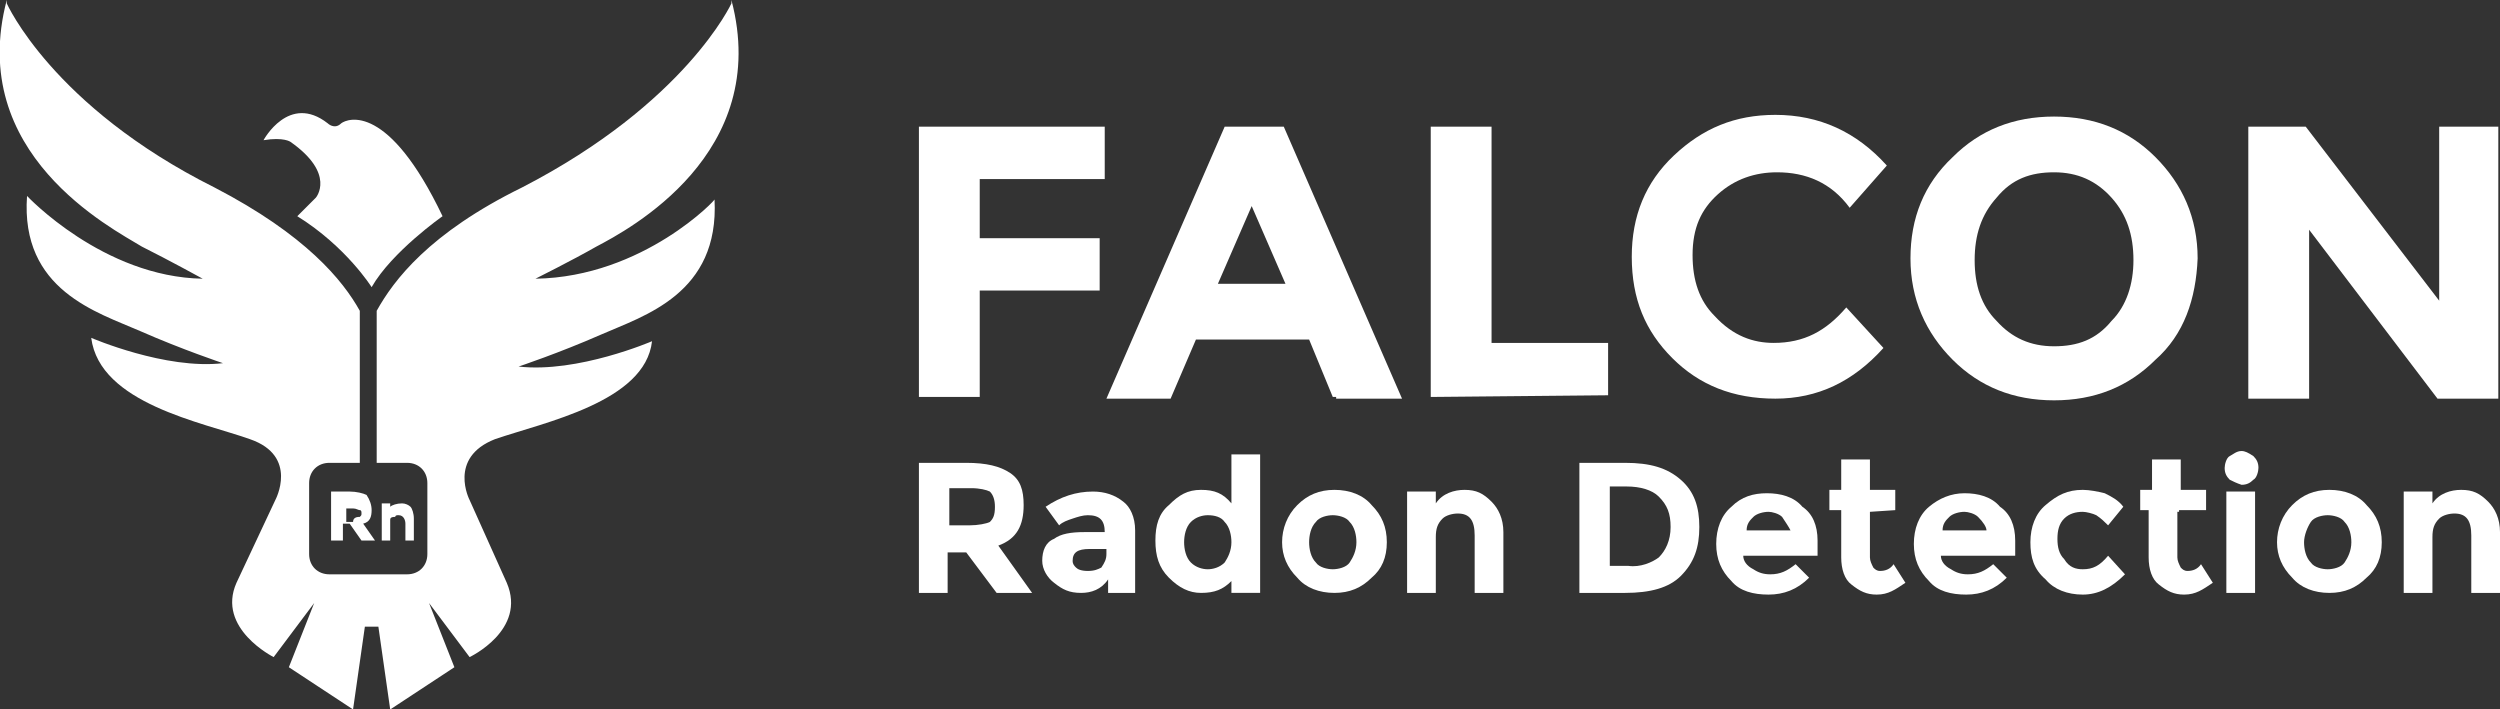 <?xml version="1.0" encoding="utf-8"?>
<!-- Generator: Adobe Illustrator 19.2.0, SVG Export Plug-In . SVG Version: 6.00 Build 0)  -->
<svg version="1.1" id="Layer_1" xmlns="http://www.w3.org/2000/svg" xmlns:xlink="http://www.w3.org/1999/xlink" x="0px" y="0px"
	 viewBox="0 0 148 42" style="enable-background:new 0 0 148 42;" xml:space="preserve">
<rect x="0" y="0" width="148" height="42" fill="#333333" stroke="none"/>
<style type="text/css">
	.st0{fill:#FFFFFF;}
</style>
<g>
	<g>
		<path class="st0" d="M65.4,7.5v3.1H58v3.5h7.1v3.1H58v6.3h-3.6v-16H65.4z"/>
		<path class="st0" d="M78.9,23.5l-1.4-3.4h-6.7l-1.5,3.5h-3.8l7-16.1H76l7,16.1h-3.9v-0.1H78.9z M74.1,12.2l-2,4.6h4L74.1,12.2z"/>
		<path class="st0" d="M84.7,23.5v-16h3.6v12.8h6.9v3.1L84.7,23.5L84.7,23.5z"/>
		<path class="st0" d="M105,20.3c1.8,0,3.1-0.7,4.3-2.1l2.2,2.4c-1.8,2-3.9,3-6.4,3s-4.5-0.8-6.1-2.4s-2.4-3.5-2.4-6
			c0-2.4,0.8-4.4,2.5-6s3.6-2.4,6-2.4c2.6,0,4.8,1,6.6,3l-2.2,2.5c-1.1-1.5-2.6-2.1-4.3-2.1c-1.3,0-2.5,0.4-3.5,1.3
			c-1,0.9-1.5,2-1.5,3.6c0,1.5,0.4,2.7,1.3,3.6C102.6,19.9,103.8,20.3,105,20.3z"/>
		<path class="st0" d="M127.6,21.3c-1.6,1.6-3.6,2.4-6,2.4s-4.4-0.8-6-2.4s-2.5-3.6-2.5-6s0.8-4.4,2.5-6c1.6-1.6,3.6-2.4,6-2.4
			s4.4,0.8,6,2.4s2.5,3.6,2.5,6C130,17.7,129.3,19.8,127.6,21.3z M126.3,15.4c0-1.5-0.4-2.7-1.3-3.7s-2-1.5-3.4-1.5
			s-2.5,0.4-3.4,1.5c-0.9,1-1.3,2.2-1.3,3.7s0.4,2.7,1.3,3.6c0.9,1,2,1.5,3.4,1.5s2.5-0.4,3.4-1.5C125.9,18.1,126.3,16.8,126.3,15.4
			z"/>
		<path class="st0" d="M144.3,7.5h3.6v16.1h-3.6l-7.6-10v10h-3.6V7.5h3.4l7.9,10.3V7.5H144.3z"/>
	</g>
	<g>
		<path class="st0" d="M60.6,29.9c0,1.2-0.4,2-1.5,2.4l2,2.8H59l-1.8-2.4h-1.1v2.4h-1.7v-7.7h2.8c1.2,0,2,0.2,2.6,0.6
			S60.6,29,60.6,29.9z M58.6,30.9c0.2-0.2,0.3-0.4,0.3-0.9c0-0.4-0.1-0.7-0.3-0.9c-0.2-0.1-0.6-0.2-1.1-0.2h-1.3v2.2h1.2
			C57.9,31.1,58.4,31,58.6,30.9z"/>
		<path class="st0" d="M67.2,35.1h-1.6v-0.8c-0.4,0.6-1,0.8-1.6,0.8c-0.7,0-1.1-0.2-1.6-0.6c-0.4-0.3-0.7-0.8-0.7-1.3
			c0-0.6,0.2-1.1,0.7-1.3c0.4-0.3,1-0.4,1.8-0.4h1.2l0,0c0-0.7-0.3-1-1-1c-0.3,0-0.6,0.1-0.9,0.2s-0.6,0.2-0.8,0.4L61.9,30
			c0.9-0.6,1.8-0.9,2.8-0.9c0.7,0,1.3,0.2,1.8,0.6c0.4,0.3,0.7,0.9,0.7,1.7C67.2,31.3,67.2,35.1,67.2,35.1z M65.5,32.8v-0.3h-1
			c-0.7,0-1,0.2-1,0.7c0,0.2,0.1,0.3,0.2,0.4c0.1,0.1,0.3,0.2,0.7,0.2c0.4,0,0.6-0.1,0.8-0.2C65.4,33.3,65.5,33.1,65.5,32.8z"/>
		<path class="st0" d="M71.1,35.1c-0.7,0-1.3-0.3-1.9-0.9c-0.6-0.6-0.8-1.3-0.8-2.2s0.2-1.6,0.8-2.1c0.6-0.6,1.1-0.9,1.9-0.9
			s1.3,0.2,1.8,0.8v-2.9h1.7v8.2h-1.7v-0.7C72.4,34.9,71.9,35.1,71.1,35.1z M70.1,32.1c0,0.4,0.1,0.9,0.4,1.2s0.7,0.4,1,0.4
			s0.7-0.1,1-0.4c0.2-0.3,0.4-0.7,0.4-1.2c0-0.4-0.1-0.9-0.4-1.2c-0.2-0.3-0.6-0.4-1-0.4c-0.3,0-0.7,0.1-1,0.4
			C70.2,31.2,70.1,31.7,70.1,32.1z"/>
		<path class="st0" d="M82.1,32.1c0,0.9-0.3,1.6-0.9,2.1c-0.6,0.6-1.3,0.9-2.2,0.9s-1.7-0.3-2.2-0.9c-0.6-0.6-0.9-1.3-0.9-2.1
			c0-0.8,0.3-1.6,0.9-2.2S78.1,29,79,29s1.7,0.3,2.2,0.9C81.8,30.5,82.1,31.2,82.1,32.1z M77.5,32.1c0,0.4,0.1,0.9,0.4,1.2
			c0.2,0.3,0.7,0.4,1,0.4s0.8-0.1,1-0.4s0.4-0.7,0.4-1.2c0-0.4-0.1-0.9-0.4-1.2c-0.2-0.3-0.7-0.4-1-0.4s-0.8,0.1-1,0.4
			C77.6,31.2,77.5,31.7,77.5,32.1z"/>
		<path class="st0" d="M85,31.8v3.3h-1.7v-6H85v0.7c0.4-0.6,1.1-0.8,1.7-0.8c0.7,0,1.1,0.2,1.6,0.7c0.4,0.4,0.7,1,0.7,1.8v3.6h-1.7
			v-3.4c0-0.9-0.3-1.3-1-1.3c-0.3,0-0.7,0.1-0.9,0.3C85.1,31,85,31.3,85,31.8z"/>
		<path class="st0" d="M99.5,28.4c0.8,0.7,1.1,1.6,1.1,2.8c0,1.2-0.3,2.1-1.1,2.9c-0.7,0.7-1.8,1-3.3,1h-2.7v-7.7h2.7
			C97.7,27.4,98.7,27.7,99.5,28.4z M98.2,33c0.4-0.4,0.7-1,0.7-1.8s-0.2-1.3-0.7-1.8c-0.4-0.4-1.1-0.6-1.9-0.6h-1v4.7h1.1
			C97.1,33.6,97.8,33.3,98.2,33z"/>
		<path class="st0" d="M107.1,34.2c-0.7,0.7-1.5,1-2.4,1s-1.7-0.2-2.2-0.8c-0.6-0.6-0.9-1.3-0.9-2.2s0.3-1.7,0.9-2.2
			c0.6-0.6,1.3-0.8,2.1-0.8c0.8,0,1.6,0.2,2.1,0.8c0.6,0.4,0.9,1.1,0.9,2v0.9h-4.4c0,0.3,0.2,0.6,0.6,0.8c0.3,0.2,0.6,0.3,1,0.3
			c0.6,0,1-0.2,1.5-0.6L107.1,34.2z M105.5,30.6c-0.2-0.2-0.6-0.3-0.8-0.3c-0.3,0-0.7,0.1-0.9,0.3c-0.2,0.2-0.4,0.4-0.4,0.8h2.6
			C105.9,31.2,105.7,30.9,105.5,30.6z"/>
		<path class="st0" d="M110.7,30.3V33c0,0.2,0.1,0.4,0.2,0.6c0.1,0.1,0.2,0.2,0.4,0.2c0.3,0,0.6-0.1,0.8-0.4l0.7,1.1
			c-0.6,0.4-1,0.7-1.7,0.7c-0.6,0-1-0.2-1.5-0.6c-0.4-0.3-0.6-0.9-0.6-1.6v-2.8h-0.7V29h0.7v-1.8h1.7V29h1.5v1.2L110.7,30.3
			L110.7,30.3z"/>
		<path class="st0" d="M118.8,34.2c-0.7,0.7-1.5,1-2.4,1s-1.7-0.2-2.2-0.8c-0.6-0.6-0.9-1.3-0.9-2.2s0.3-1.7,0.9-2.2
			s1.3-0.8,2.1-0.8c0.8,0,1.6,0.2,2.1,0.8c0.6,0.4,0.9,1.1,0.9,2v0.9h-4.4c0,0.3,0.2,0.6,0.6,0.8c0.3,0.2,0.6,0.3,1,0.3
			c0.6,0,1-0.2,1.5-0.6L118.8,34.2z M117.1,30.6c-0.2-0.2-0.6-0.3-0.8-0.3c-0.3,0-0.7,0.1-0.9,0.3c-0.2,0.2-0.4,0.4-0.4,0.8h2.6
			C117.6,31.2,117.4,30.9,117.1,30.6z"/>
		<path class="st0" d="M123.3,33.7c0.6,0,1-0.2,1.5-0.8l1,1.1c-0.8,0.8-1.6,1.2-2.5,1.2s-1.7-0.3-2.2-0.9c-0.7-0.6-0.9-1.3-0.9-2.2
			s0.3-1.7,0.9-2.2c0.7-0.6,1.3-0.9,2.2-0.9c0.4,0,0.9,0.1,1.3,0.2c0.4,0.2,0.8,0.4,1.1,0.8l-0.9,1.1c-0.2-0.2-0.4-0.4-0.7-0.6
			c-0.2-0.1-0.6-0.2-0.8-0.2c-0.4,0-0.8,0.1-1.1,0.4c-0.3,0.3-0.4,0.7-0.4,1.2s0.1,0.9,0.4,1.2C122.5,33.6,122.9,33.7,123.3,33.7z"
			/>
		<path class="st0" d="M128.9,30.3V33c0,0.2,0.1,0.4,0.2,0.6c0.1,0.1,0.2,0.2,0.4,0.2c0.3,0,0.6-0.1,0.8-0.4l0.7,1.1
			c-0.6,0.4-1,0.7-1.7,0.7c-0.6,0-1-0.2-1.5-0.6c-0.4-0.3-0.6-0.9-0.6-1.6v-2.8h-0.5V29h0.7v-1.8h1.7V29h1.5v1.2H129v0.1H128.9z"/>
		<path class="st0" d="M132,28.4c-0.2-0.2-0.3-0.4-0.3-0.7c0-0.2,0.1-0.6,0.3-0.7c0.2-0.1,0.4-0.3,0.7-0.3c0.2,0,0.4,0.1,0.7,0.3
			c0.2,0.2,0.3,0.4,0.3,0.7c0,0.2-0.1,0.6-0.3,0.7c-0.2,0.2-0.4,0.3-0.7,0.3C132.4,28.6,132.2,28.5,132,28.4z M133.5,35.1h-1.7v-6
			h1.7V35.1z"/>
		<path class="st0" d="M141,32.1c0,0.9-0.3,1.6-0.9,2.1c-0.6,0.6-1.3,0.9-2.2,0.9s-1.7-0.3-2.2-0.9c-0.6-0.6-0.9-1.3-0.9-2.1
			c0-0.8,0.3-1.6,0.9-2.2s1.3-0.9,2.2-0.9s1.7,0.3,2.2,0.9C140.7,30.5,141,31.2,141,32.1z M136.4,32.1c0,0.4,0.1,0.9,0.4,1.2
			c0.2,0.3,0.7,0.4,1,0.4c0.3,0,0.8-0.1,1-0.4c0.2-0.3,0.4-0.7,0.4-1.2c0-0.4-0.1-0.9-0.4-1.2c-0.2-0.3-0.7-0.4-1-0.4
			c-0.3,0-0.8,0.1-1,0.4C136.6,31.2,136.4,31.7,136.4,32.1z"/>
		<path class="st0" d="M144,31.8v3.3h-1.7v-6h1.7v0.7c0.4-0.6,1.1-0.8,1.7-0.8c0.7,0,1.1,0.2,1.6,0.7c0.4,0.4,0.7,1,0.7,1.8v3.6
			h-1.7v-3.4c0-0.9-0.3-1.3-1-1.3c-0.3,0-0.7,0.1-0.9,0.3C144.1,31,144,31.3,144,31.8z"/>
	</g>
</g>
<g>
	<path class="st0" d="M17.2,8.4c2.7,1.9,1.5,3.3,1.5,3.3l-1.1,1.1c2.9,1.8,4.4,4.2,4.4,4.2c1.2-2.1,4.2-4.2,4.2-4.2
		C23,6.1,20.6,7,20.2,7.3c-0.4,0.4-0.8,0-0.8,0c-2.3-1.8-3.8,1-3.8,1C16.8,8.1,17.2,8.4,17.2,8.4z"/>
	<path class="st0" d="M31.7,16.5c0,0,2.2-1.1,3.6-1.9c1.9-1,10.4-5.5,8-14.6v0.2c0,0-2.7,5.9-12.4,10.9c-5.5,2.7-7.6,5.5-8.6,7.3v9
		h1.8c0.7,0,1.2,0.5,1.2,1.2v4.2c0,0.7-0.5,1.2-1.2,1.2h-4.6c-0.7,0-1.2-0.5-1.2-1.2v-4.2c0-0.7,0.5-1.2,1.2-1.2h1.8v-9
		c-1-1.8-3.2-4.5-8.6-7.3C3.1,6.3,0.4,0.2,0.4,0.2V0c-2.4,9.1,6.2,13.5,8,14.6c1.6,0.8,3.6,1.9,3.6,1.9c-5.9-0.1-10.4-4.9-10.4-4.9
		c-0.4,5.6,4.2,6.9,6.7,8c2.5,1.1,4.9,1.9,4.9,1.9c-3.4,0.4-7.8-1.5-7.8-1.5C5.9,23.9,12,25,14.8,26c2.9,1,1.5,3.6,1.5,3.6L14,34.5
		c-1.2,2.7,2.2,4.4,2.2,4.4l2.4-3.2l-1.5,3.8l3.8,2.5l0.7-4.9h0.2H22h0.4l0.7,4.9l3.8-2.5l-1.5-3.8l2.4,3.2c0,0,3.4-1.6,2.2-4.4
		l-2.2-4.9c0,0-1.3-2.5,1.5-3.6c2.9-1,8.9-2.2,9.3-5.8c0,0-4.4,1.9-7.9,1.5c0,0,2.4-0.8,4.9-1.9c2.5-1.1,7-2.4,6.7-8
		C42.5,11.7,38.1,16.4,31.7,16.5z"/>
	<g>
		<path class="st0" d="M22,30.2c0,0.4-0.1,0.7-0.5,0.8l0.7,1h-0.8l-0.7-1h-0.4v1h-0.7v-2.9h1.1c0.4,0,0.8,0.1,1,0.2
			C21.9,29.6,22,29.9,22,30.2z M21.3,30.6c0.1-0.1,0.1-0.1,0.1-0.2c0-0.1,0-0.2-0.1-0.2c-0.1,0-0.2-0.1-0.4-0.1h-0.4v0.8h0.4
			C20.9,30.6,21.2,30.6,21.3,30.6z"/>
		<path class="st0" d="M23.1,30.8V32h-0.5v-2.2h0.5v0.2c0.1-0.1,0.4-0.2,0.7-0.2c0.2,0,0.4,0.1,0.5,0.2s0.2,0.4,0.2,0.7v1.3h-0.5V31
			c0-0.2-0.1-0.5-0.4-0.5c-0.1,0-0.2,0-0.2,0.1C23.1,30.6,23.1,30.7,23.1,30.8z"/>
	</g>
</g>
</svg>
